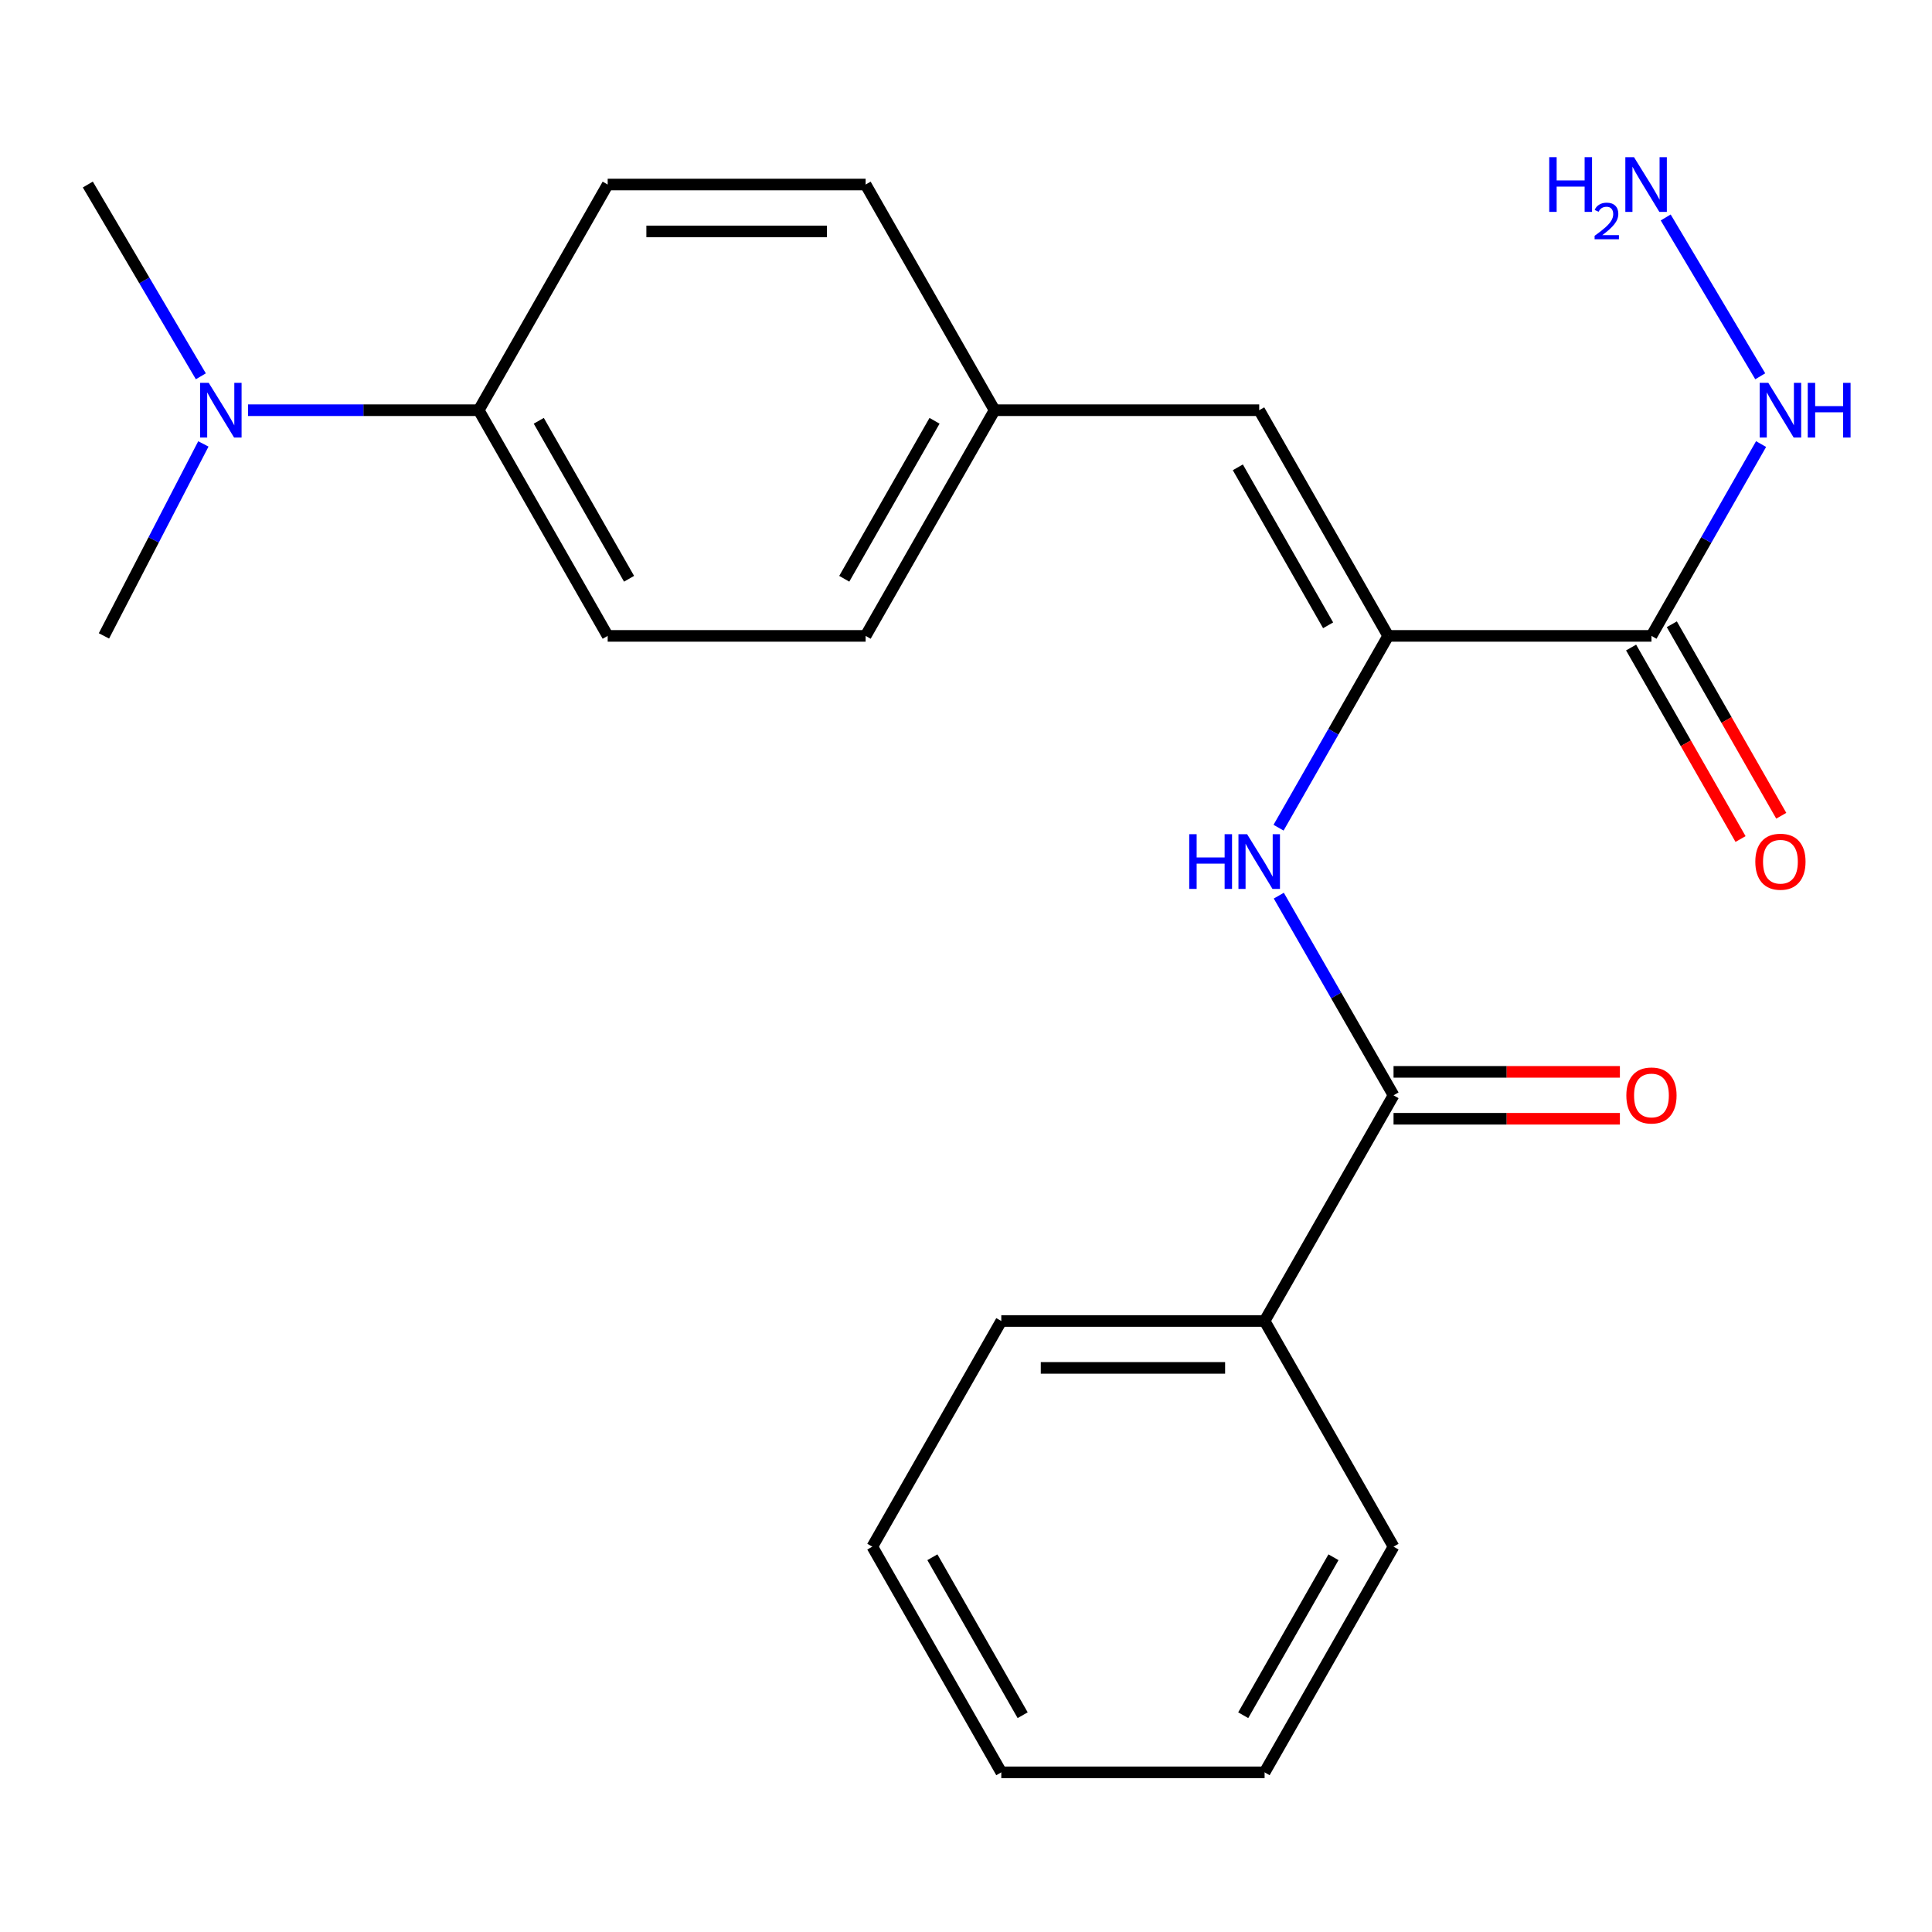 <?xml version='1.0' encoding='iso-8859-1'?>
<svg version='1.1' baseProfile='full'
              xmlns='http://www.w3.org/2000/svg'
                      xmlns:rdkit='http://www.rdkit.org/xml'
                      xmlns:xlink='http://www.w3.org/1999/xlink'
                  xml:space='preserve'
width='1000px' height='1000px' viewBox='0 0 1000 1000'>
<!-- END OF HEADER -->
<rect style='opacity:1.0;fill:#FFFFFF;stroke:none' width='1000' height='1000' x='0' y='0'> </rect>
<path class='bond-0' d='M 718.518,329.138 L 854.792,329.138' style='fill:none;fill-rule:evenodd;stroke:#000000;stroke-width:6px;stroke-linecap:butt;stroke-linejoin:miter;stroke-opacity:1' />
<path class='bond-1' d='M 718.518,329.138 L 690.148,378.777' style='fill:none;fill-rule:evenodd;stroke:#000000;stroke-width:6px;stroke-linecap:butt;stroke-linejoin:miter;stroke-opacity:1' />
<path class='bond-1' d='M 690.148,378.777 L 661.778,428.415' style='fill:none;fill-rule:evenodd;stroke:#0000FF;stroke-width:6px;stroke-linecap:butt;stroke-linejoin:miter;stroke-opacity:1' />
<path class='bond-3' d='M 718.518,329.138 L 651.763,212.324' style='fill:none;fill-rule:evenodd;stroke:#000000;stroke-width:6px;stroke-linecap:butt;stroke-linejoin:miter;stroke-opacity:1' />
<path class='bond-3' d='M 687.429,323.66 L 640.701,241.89' style='fill:none;fill-rule:evenodd;stroke:#000000;stroke-width:6px;stroke-linecap:butt;stroke-linejoin:miter;stroke-opacity:1' />
<path class='bond-5' d='M 844.255,335.161 L 872.579,384.719' style='fill:none;fill-rule:evenodd;stroke:#000000;stroke-width:6px;stroke-linecap:butt;stroke-linejoin:miter;stroke-opacity:1' />
<path class='bond-5' d='M 872.579,384.719 L 900.903,434.278' style='fill:none;fill-rule:evenodd;stroke:#FF0000;stroke-width:6px;stroke-linecap:butt;stroke-linejoin:miter;stroke-opacity:1' />
<path class='bond-5' d='M 865.33,323.116 L 893.654,372.674' style='fill:none;fill-rule:evenodd;stroke:#000000;stroke-width:6px;stroke-linecap:butt;stroke-linejoin:miter;stroke-opacity:1' />
<path class='bond-5' d='M 893.654,372.674 L 921.978,422.233' style='fill:none;fill-rule:evenodd;stroke:#FF0000;stroke-width:6px;stroke-linecap:butt;stroke-linejoin:miter;stroke-opacity:1' />
<path class='bond-9' d='M 854.792,329.138 L 883.163,279.493' style='fill:none;fill-rule:evenodd;stroke:#000000;stroke-width:6px;stroke-linecap:butt;stroke-linejoin:miter;stroke-opacity:1' />
<path class='bond-9' d='M 883.163,279.493 L 911.533,229.848' style='fill:none;fill-rule:evenodd;stroke:#0000FF;stroke-width:6px;stroke-linecap:butt;stroke-linejoin:miter;stroke-opacity:1' />
<path class='bond-2' d='M 661.906,463.587 L 691.601,515.26' style='fill:none;fill-rule:evenodd;stroke:#0000FF;stroke-width:6px;stroke-linecap:butt;stroke-linejoin:miter;stroke-opacity:1' />
<path class='bond-2' d='M 691.601,515.26 L 721.296,566.933' style='fill:none;fill-rule:evenodd;stroke:#000000;stroke-width:6px;stroke-linecap:butt;stroke-linejoin:miter;stroke-opacity:1' />
<path class='bond-6' d='M 721.296,579.071 L 779.875,579.071' style='fill:none;fill-rule:evenodd;stroke:#000000;stroke-width:6px;stroke-linecap:butt;stroke-linejoin:miter;stroke-opacity:1' />
<path class='bond-6' d='M 779.875,579.071 L 838.455,579.071' style='fill:none;fill-rule:evenodd;stroke:#FF0000;stroke-width:6px;stroke-linecap:butt;stroke-linejoin:miter;stroke-opacity:1' />
<path class='bond-6' d='M 721.296,554.796 L 779.875,554.796' style='fill:none;fill-rule:evenodd;stroke:#000000;stroke-width:6px;stroke-linecap:butt;stroke-linejoin:miter;stroke-opacity:1' />
<path class='bond-6' d='M 779.875,554.796 L 838.455,554.796' style='fill:none;fill-rule:evenodd;stroke:#FF0000;stroke-width:6px;stroke-linecap:butt;stroke-linejoin:miter;stroke-opacity:1' />
<path class='bond-8' d='M 721.296,566.933 L 654.555,683.748' style='fill:none;fill-rule:evenodd;stroke:#000000;stroke-width:6px;stroke-linecap:butt;stroke-linejoin:miter;stroke-opacity:1' />
<path class='bond-10' d='M 651.763,212.324 L 514.801,212.324' style='fill:none;fill-rule:evenodd;stroke:#000000;stroke-width:6px;stroke-linecap:butt;stroke-linejoin:miter;stroke-opacity:1' />
<path class='bond-4' d='M 247.782,212.324 L 314.537,329.138' style='fill:none;fill-rule:evenodd;stroke:#000000;stroke-width:6px;stroke-linecap:butt;stroke-linejoin:miter;stroke-opacity:1' />
<path class='bond-4' d='M 278.871,217.802 L 325.6,299.572' style='fill:none;fill-rule:evenodd;stroke:#000000;stroke-width:6px;stroke-linecap:butt;stroke-linejoin:miter;stroke-opacity:1' />
<path class='bond-7' d='M 247.782,212.324 L 188.079,212.324' style='fill:none;fill-rule:evenodd;stroke:#000000;stroke-width:6px;stroke-linecap:butt;stroke-linejoin:miter;stroke-opacity:1' />
<path class='bond-7' d='M 188.079,212.324 L 128.377,212.324' style='fill:none;fill-rule:evenodd;stroke:#0000FF;stroke-width:6px;stroke-linecap:butt;stroke-linejoin:miter;stroke-opacity:1' />
<path class='bond-23' d='M 247.782,212.324 L 314.537,95.51' style='fill:none;fill-rule:evenodd;stroke:#000000;stroke-width:6px;stroke-linecap:butt;stroke-linejoin:miter;stroke-opacity:1' />
<path class='bond-16' d='M 103.957,194.774 L 74.706,145.142' style='fill:none;fill-rule:evenodd;stroke:#0000FF;stroke-width:6px;stroke-linecap:butt;stroke-linejoin:miter;stroke-opacity:1' />
<path class='bond-16' d='M 74.706,145.142 L 45.455,95.51' style='fill:none;fill-rule:evenodd;stroke:#000000;stroke-width:6px;stroke-linecap:butt;stroke-linejoin:miter;stroke-opacity:1' />
<path class='bond-17' d='M 105.263,229.773 L 79.533,279.455' style='fill:none;fill-rule:evenodd;stroke:#0000FF;stroke-width:6px;stroke-linecap:butt;stroke-linejoin:miter;stroke-opacity:1' />
<path class='bond-17' d='M 79.533,279.455 L 53.802,329.138' style='fill:none;fill-rule:evenodd;stroke:#000000;stroke-width:6px;stroke-linecap:butt;stroke-linejoin:miter;stroke-opacity:1' />
<path class='bond-18' d='M 654.555,683.748 L 518.267,683.748' style='fill:none;fill-rule:evenodd;stroke:#000000;stroke-width:6px;stroke-linecap:butt;stroke-linejoin:miter;stroke-opacity:1' />
<path class='bond-18' d='M 634.112,708.022 L 538.71,708.022' style='fill:none;fill-rule:evenodd;stroke:#000000;stroke-width:6px;stroke-linecap:butt;stroke-linejoin:miter;stroke-opacity:1' />
<path class='bond-19' d='M 654.555,683.748 L 721.296,800.548' style='fill:none;fill-rule:evenodd;stroke:#000000;stroke-width:6px;stroke-linecap:butt;stroke-linejoin:miter;stroke-opacity:1' />
<path class='bond-13' d='M 911.095,194.765 L 862.162,112.558' style='fill:none;fill-rule:evenodd;stroke:#0000FF;stroke-width:6px;stroke-linecap:butt;stroke-linejoin:miter;stroke-opacity:1' />
<path class='bond-14' d='M 514.801,212.324 L 448.047,95.51' style='fill:none;fill-rule:evenodd;stroke:#000000;stroke-width:6px;stroke-linecap:butt;stroke-linejoin:miter;stroke-opacity:1' />
<path class='bond-15' d='M 514.801,212.324 L 448.047,329.138' style='fill:none;fill-rule:evenodd;stroke:#000000;stroke-width:6px;stroke-linecap:butt;stroke-linejoin:miter;stroke-opacity:1' />
<path class='bond-15' d='M 483.712,217.802 L 436.984,299.572' style='fill:none;fill-rule:evenodd;stroke:#000000;stroke-width:6px;stroke-linecap:butt;stroke-linejoin:miter;stroke-opacity:1' />
<path class='bond-11' d='M 314.537,95.51 L 448.047,95.51' style='fill:none;fill-rule:evenodd;stroke:#000000;stroke-width:6px;stroke-linecap:butt;stroke-linejoin:miter;stroke-opacity:1' />
<path class='bond-11' d='M 334.563,119.784 L 428.02,119.784' style='fill:none;fill-rule:evenodd;stroke:#000000;stroke-width:6px;stroke-linecap:butt;stroke-linejoin:miter;stroke-opacity:1' />
<path class='bond-12' d='M 314.537,329.138 L 448.047,329.138' style='fill:none;fill-rule:evenodd;stroke:#000000;stroke-width:6px;stroke-linecap:butt;stroke-linejoin:miter;stroke-opacity:1' />
<path class='bond-20' d='M 518.267,683.748 L 451.512,800.548' style='fill:none;fill-rule:evenodd;stroke:#000000;stroke-width:6px;stroke-linecap:butt;stroke-linejoin:miter;stroke-opacity:1' />
<path class='bond-21' d='M 721.296,800.548 L 654.555,917.362' style='fill:none;fill-rule:evenodd;stroke:#000000;stroke-width:6px;stroke-linecap:butt;stroke-linejoin:miter;stroke-opacity:1' />
<path class='bond-21' d='M 690.208,806.028 L 643.489,887.798' style='fill:none;fill-rule:evenodd;stroke:#000000;stroke-width:6px;stroke-linecap:butt;stroke-linejoin:miter;stroke-opacity:1' />
<path class='bond-24' d='M 451.512,800.548 L 518.267,917.362' style='fill:none;fill-rule:evenodd;stroke:#000000;stroke-width:6px;stroke-linecap:butt;stroke-linejoin:miter;stroke-opacity:1' />
<path class='bond-24' d='M 482.601,806.026 L 529.33,887.796' style='fill:none;fill-rule:evenodd;stroke:#000000;stroke-width:6px;stroke-linecap:butt;stroke-linejoin:miter;stroke-opacity:1' />
<path class='bond-22' d='M 654.555,917.362 L 518.267,917.362' style='fill:none;fill-rule:evenodd;stroke:#000000;stroke-width:6px;stroke-linecap:butt;stroke-linejoin:miter;stroke-opacity:1' />
<path  class='atom-2' d='M 615.543 431.779
L 619.383 431.779
L 619.383 443.819
L 633.863 443.819
L 633.863 431.779
L 637.703 431.779
L 637.703 460.099
L 633.863 460.099
L 633.863 447.019
L 619.383 447.019
L 619.383 460.099
L 615.543 460.099
L 615.543 431.779
' fill='#0000FF'/>
<path  class='atom-2' d='M 645.503 431.779
L 654.783 446.779
Q 655.703 448.259, 657.183 450.939
Q 658.663 453.619, 658.743 453.779
L 658.743 431.779
L 662.503 431.779
L 662.503 460.099
L 658.623 460.099
L 648.663 443.699
Q 647.503 441.779, 646.263 439.579
Q 645.063 437.379, 644.703 436.699
L 644.703 460.099
L 641.023 460.099
L 641.023 431.779
L 645.503 431.779
' fill='#0000FF'/>
<path  class='atom-6' d='M 908.547 446.019
Q 908.547 439.219, 911.907 435.419
Q 915.267 431.619, 921.547 431.619
Q 927.827 431.619, 931.187 435.419
Q 934.547 439.219, 934.547 446.019
Q 934.547 452.899, 931.147 456.819
Q 927.747 460.699, 921.547 460.699
Q 915.307 460.699, 911.907 456.819
Q 908.547 452.939, 908.547 446.019
M 921.547 457.499
Q 925.867 457.499, 928.187 454.619
Q 930.547 451.699, 930.547 446.019
Q 930.547 440.459, 928.187 437.659
Q 925.867 434.819, 921.547 434.819
Q 917.227 434.819, 914.867 437.619
Q 912.547 440.419, 912.547 446.019
Q 912.547 451.739, 914.867 454.619
Q 917.227 457.499, 921.547 457.499
' fill='#FF0000'/>
<path  class='atom-7' d='M 841.792 567.013
Q 841.792 560.213, 845.152 556.413
Q 848.512 552.613, 854.792 552.613
Q 861.072 552.613, 864.432 556.413
Q 867.792 560.213, 867.792 567.013
Q 867.792 573.893, 864.392 577.813
Q 860.992 581.693, 854.792 581.693
Q 848.552 581.693, 845.152 577.813
Q 841.792 573.933, 841.792 567.013
M 854.792 578.493
Q 859.112 578.493, 861.432 575.613
Q 863.792 572.693, 863.792 567.013
Q 863.792 561.453, 861.432 558.653
Q 859.112 555.813, 854.792 555.813
Q 850.472 555.813, 848.112 558.613
Q 845.792 561.413, 845.792 567.013
Q 845.792 572.733, 848.112 575.613
Q 850.472 578.493, 854.792 578.493
' fill='#FF0000'/>
<path  class='atom-8' d='M 108.04 198.164
L 117.32 213.164
Q 118.24 214.644, 119.72 217.324
Q 121.2 220.004, 121.28 220.164
L 121.28 198.164
L 125.04 198.164
L 125.04 226.484
L 121.16 226.484
L 111.2 210.084
Q 110.04 208.164, 108.8 205.964
Q 107.6 203.764, 107.24 203.084
L 107.24 226.484
L 103.56 226.484
L 103.56 198.164
L 108.04 198.164
' fill='#0000FF'/>
<path  class='atom-10' d='M 915.287 198.164
L 924.567 213.164
Q 925.487 214.644, 926.967 217.324
Q 928.447 220.004, 928.527 220.164
L 928.527 198.164
L 932.287 198.164
L 932.287 226.484
L 928.407 226.484
L 918.447 210.084
Q 917.287 208.164, 916.047 205.964
Q 914.847 203.764, 914.487 203.084
L 914.487 226.484
L 910.807 226.484
L 910.807 198.164
L 915.287 198.164
' fill='#0000FF'/>
<path  class='atom-10' d='M 935.687 198.164
L 939.527 198.164
L 939.527 210.204
L 954.007 210.204
L 954.007 198.164
L 957.847 198.164
L 957.847 226.484
L 954.007 226.484
L 954.007 213.404
L 939.527 213.404
L 939.527 226.484
L 935.687 226.484
L 935.687 198.164
' fill='#0000FF'/>
<path  class='atom-14' d='M 801.881 81.35
L 805.721 81.35
L 805.721 93.39
L 820.201 93.39
L 820.201 81.35
L 824.041 81.35
L 824.041 109.67
L 820.201 109.67
L 820.201 96.59
L 805.721 96.59
L 805.721 109.67
L 801.881 109.67
L 801.881 81.35
' fill='#0000FF'/>
<path  class='atom-14' d='M 825.414 108.676
Q 826.101 106.907, 827.737 105.931
Q 829.374 104.927, 831.645 104.927
Q 834.469 104.927, 836.053 106.459
Q 837.637 107.99, 837.637 110.709
Q 837.637 113.481, 835.578 116.068
Q 833.545 118.655, 829.321 121.718
L 837.954 121.718
L 837.954 123.83
L 825.361 123.83
L 825.361 122.061
Q 828.846 119.579, 830.905 117.731
Q 832.991 115.883, 833.994 114.22
Q 834.997 112.557, 834.997 110.841
Q 834.997 109.046, 834.1 108.043
Q 833.202 107.039, 831.645 107.039
Q 830.14 107.039, 829.137 107.647
Q 828.133 108.254, 827.421 109.6
L 825.414 108.676
' fill='#0000FF'/>
<path  class='atom-14' d='M 845.754 81.35
L 855.034 96.35
Q 855.954 97.83, 857.434 100.51
Q 858.914 103.19, 858.994 103.35
L 858.994 81.35
L 862.754 81.35
L 862.754 109.67
L 858.874 109.67
L 848.914 93.27
Q 847.754 91.35, 846.514 89.15
Q 845.314 86.95, 844.954 86.27
L 844.954 109.67
L 841.274 109.67
L 841.274 81.35
L 845.754 81.35
' fill='#0000FF'/>
</svg>
